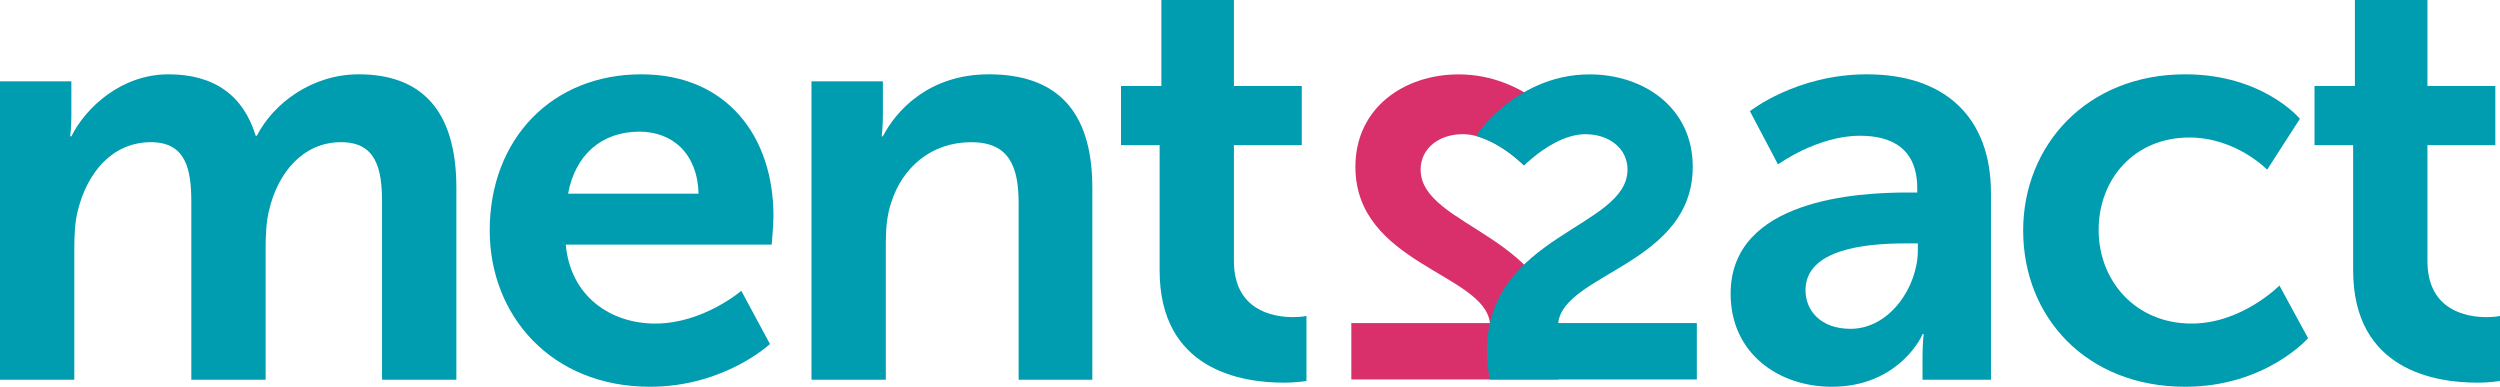 <svg xmlns="http://www.w3.org/2000/svg" id="Ebene_1" viewBox="0 0 129.851 20.088"><defs><style>      .st0 {        fill: #009cb0;      }      .st1 {        fill: #d9306c;      }    </style></defs><path class="st1" d="M80.952,19.709h-10.764v-2.929h7.2c-.283-2.576-6.988-3.07-6.988-8.117,0-3.07,2.541-4.8,5.364-4.8,3.529,0,5.585,2.788,5.585,2.788,0,0-1.734,1.503-1.879,1.62s-.309.321-.309.321c0,0-1.597-1.623-3.185-1.623-1.235,0-2.188.741-2.188,1.835,0,3.07,7.305,3.353,7.305,9.458,0,.424-.07.953-.141,1.447"></path><g><path class="st0" d="M33.306,3.86c-4.619,0-7.87,3.343-7.87,8.114,0,4.406,3.19,8.114,8.326,8.114,3.86,0,6.23-2.219,6.23-2.219l-1.489-2.765s-1.975,1.702-4.467,1.702c-2.31,0-4.407-1.398-4.65-4.103h10.697s.091-1.033.091-1.489c0-4.103-2.4-7.354-6.868-7.354ZM29.508,10.059c.364-2.005,1.732-3.221,3.707-3.221,1.702,0,3.009,1.124,3.07,3.221h-6.777Z"></path><path class="st0" d="M64.09,13.554v-6.017h3.525v-3.069h-3.525V0h-3.768v4.468h-2.097v3.069h2.006v6.503c0,5.197,4.285,5.835,6.442,5.835.729,0,1.185-.091,1.185-.091v-3.373s-.273.06-.699.06c-1.063,0-3.069-.364-3.069-2.917Z"></path><path class="st0" d="M51.357,3.86c-3.13,0-4.832,1.914-5.5,3.221h-.061s.061-.486.061-1.064v-1.793h-3.708v15.499h3.86v-7.111c0-.729.06-1.428.273-2.067.578-1.853,2.097-3.16,4.164-3.16,1.975,0,2.461,1.276,2.461,3.16v9.178h3.829v-9.968c0-4.102-1.945-5.895-5.379-5.895Z"></path><path class="st0" d="M18.629,3.86c-2.432,0-4.437,1.519-5.288,3.191h-.061c-.638-2.097-2.158-3.191-4.528-3.191-2.431,0-4.285,1.702-5.045,3.221h-.06s.06-.486.06-1.064v-1.793H0v15.499h3.859v-6.807c0-.699.031-1.398.183-1.976.486-1.975,1.793-3.555,3.798-3.555,1.824,0,2.097,1.428,2.097,3.1v9.238h3.86v-6.807c0-.73.03-1.398.182-2.006.456-1.945,1.763-3.525,3.738-3.525,1.793,0,2.127,1.337,2.127,3.1v9.238h3.86v-9.968c0-4.072-1.854-5.895-5.075-5.895Z"></path><path class="st0" d="M87.922,8.663c0-3.07-2.541-4.8-5.364-4.8-2.055,0-3.605.944-4.546,1.733-.028.024-.055.047-.083.07-0.0 0-.001.001-.001.001-.141.121-.27.239-.38.347,0,0,0,0-0,0-.036.035-.065.066-.098.099,0,0-0.0 0-0.0 0-.31.315-.477.538-.477.538h0c-.147.184-.262.343-.292.415,0,0,.321.081.792.314.503.248.938.566,1.242.817l.446.396h0s.174-.171.444-.394c.582-.48,1.657-1.229,2.741-1.229,1.235,0,2.188.741,2.188,1.835,0,3.07-7.305,3.353-7.305,9.458,0,.424.07.953.141,1.447h10.764v-2.929h-7.2c.283-2.576,6.988-3.07,6.988-8.117Z"></path><path class="st0" d="M113.836,16.806c-2.948,0-4.832-2.249-4.832-4.862,0-2.644,1.853-4.802,4.71-4.802,2.431,0,4.042,1.671,4.042,1.671l1.702-2.643s-1.915-2.31-5.957-2.31c-5.135,0-8.417,3.708-8.417,8.114,0,4.498,3.282,8.114,8.417,8.114,4.164,0,6.382-2.522,6.382-2.522l-1.489-2.735s-1.945,1.975-4.558,1.975Z"></path><path class="st0" d="M129.152,16.472c-1.064,0-3.07-.365-3.07-2.918v-6.017h3.526v-3.069h-3.526V.001h-3.768v4.467h-2.097v3.069h2.006v6.503c0,5.197,4.285,5.835,6.443,5.835.729,0,1.185-.091,1.185-.091v-3.373s-.274.061-.699.061Z"></path><path class="st0" d="M96.97,3.86c-3.677,0-6.078,1.915-6.078,1.915l1.459,2.765s2.036-1.489,4.254-1.489c1.702,0,2.978.699,2.978,2.735v.213h-.516c-2.523,0-9.178.334-9.178,5.257,0,3.1,2.492,4.832,5.257,4.832,3.526,0,4.741-2.735,4.711-2.735h.06s-.06.486-.06,1.094v1.276h3.555v-9.694c0-3.92-2.37-6.169-6.442-6.169ZM99.614,13.007c0,1.884-1.459,4.072-3.495,4.072-1.58,0-2.34-.972-2.34-2.005,0-2.158,3.191-2.431,5.166-2.431h.669v.364Z"></path></g></svg>